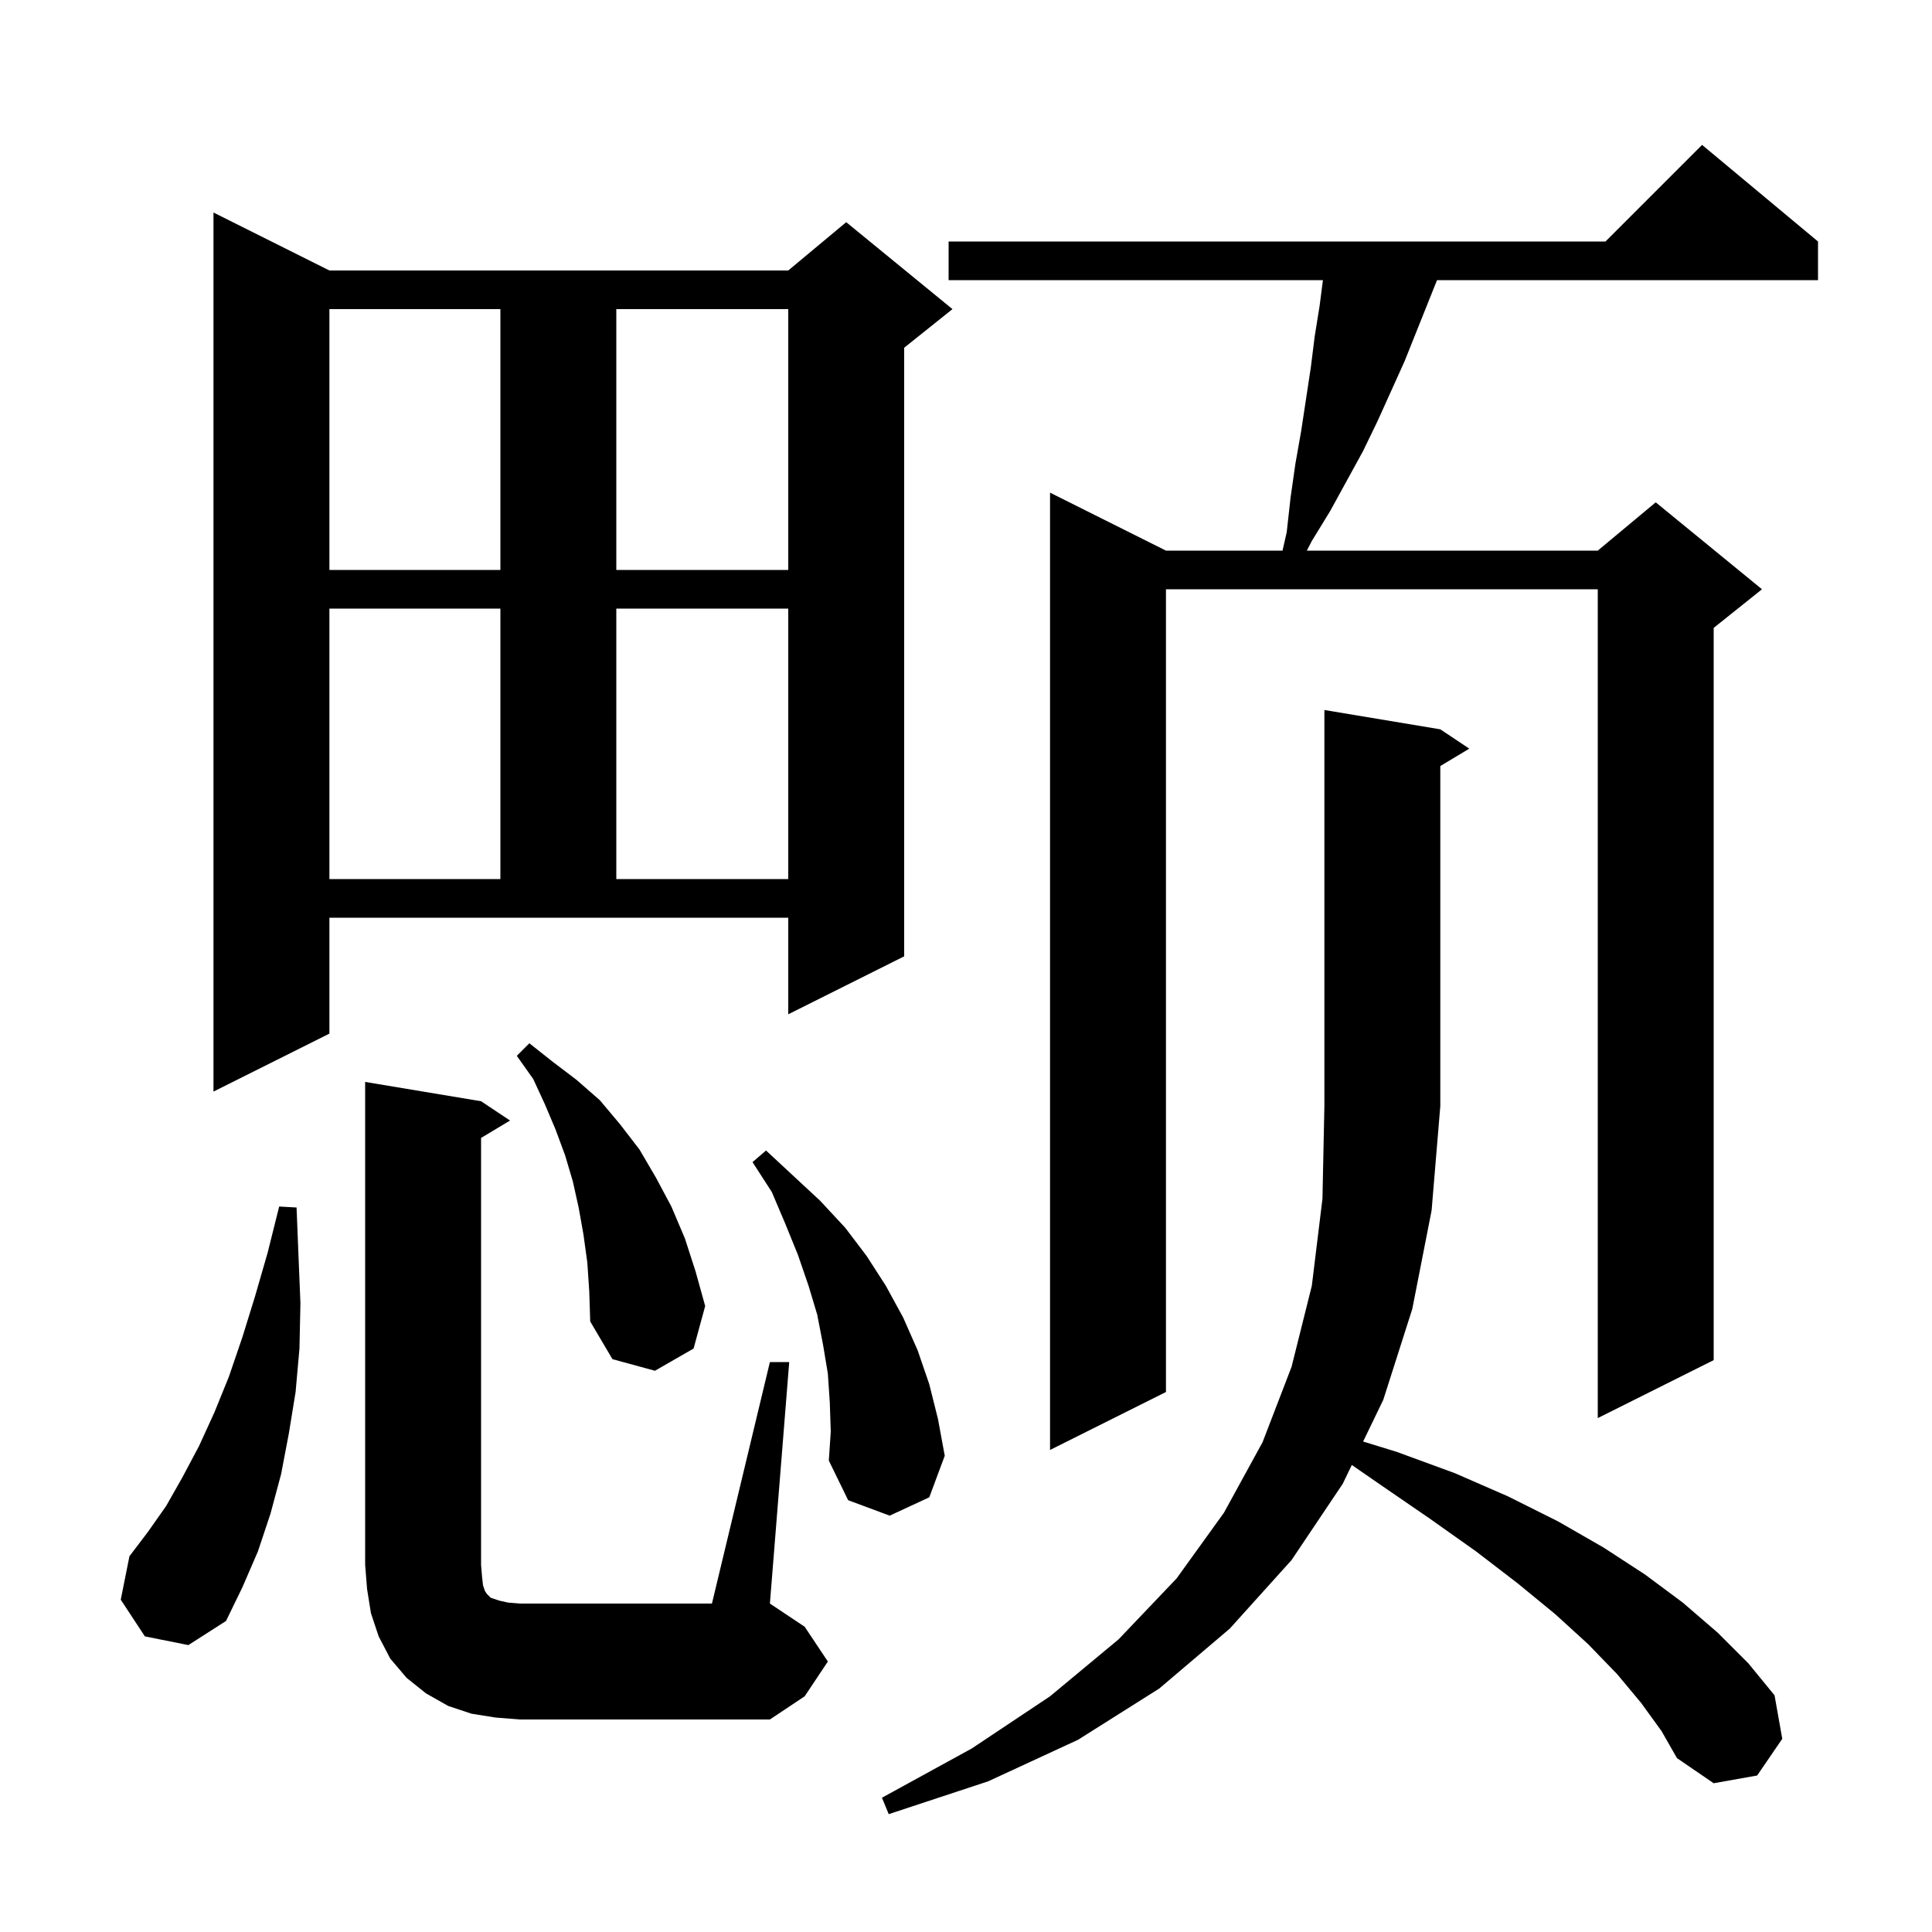 <svg xmlns="http://www.w3.org/2000/svg" xmlns:xlink="http://www.w3.org/1999/xlink" version="1.1" baseProfile="full" viewBox="0 0 200 200" width="200" height="200"><g fill="currentColor"><path d="M 169.9 176.3 L 167.4 173.3 L 164.4 170.2 L 161.0 167.1 L 157.1 163.9 L 152.8 160.6 L 148.0 157.2 L 142.9 153.7 L 139.939 151.654 L 139.0 153.6 L 133.7 161.5 L 127.3 168.6 L 120.0 174.8 L 111.6 180.1 L 102.3 184.4 L 92.0 187.8 L 91.3 186.1 L 100.6 181.0 L 108.7 175.6 L 115.8 169.7 L 121.8 163.4 L 126.7 156.6 L 130.7 149.3 L 133.7 141.5 L 135.8 133.1 L 136.9 124.1 L 137.1 114.5 L 137.1 73.5 L 149.1 75.5 L 152.1 77.5 L 149.1 79.3 L 149.1 114.5 L 148.2 125.3 L 146.2 135.5 L 143.2 144.9 L 141.111 149.227 L 144.6 150.3 L 150.6 152.5 L 156.1 154.9 L 161.3 157.5 L 166.0 160.2 L 170.3 163.0 L 174.2 165.9 L 177.8 169.0 L 181.0 172.2 L 183.7 175.5 L 184.5 180.0 L 181.9 183.8 L 177.4 184.6 L 173.6 182.0 L 172.0 179.2 Z M 79.7 141.0 L 81.7 141.0 L 79.7 166.0 L 83.3 168.4 L 85.7 172.0 L 83.3 175.6 L 79.7 178.0 L 53.8 178.0 L 51.3 177.8 L 48.8 177.4 L 46.4 176.6 L 44.1 175.3 L 42.1 173.7 L 40.4 171.7 L 39.2 169.4 L 38.4 167.0 L 38.0 164.5 L 37.8 162.0 L 37.8 112.0 L 49.8 114.0 L 52.8 116.0 L 49.8 117.8 L 49.8 162.0 L 49.9 163.2 L 50.0 164.1 L 50.2 164.7 L 50.4 165.0 L 50.8 165.4 L 51.7 165.7 L 52.6 165.9 L 53.8 166.0 L 73.7 166.0 Z M 15.0 169.4 L 12.5 165.6 L 13.4 161.1 L 15.3 158.6 L 17.2 155.9 L 18.9 152.9 L 20.6 149.7 L 22.2 146.2 L 23.7 142.5 L 25.1 138.4 L 26.4 134.2 L 27.7 129.7 L 28.9 124.9 L 30.7 125.0 L 30.9 130.0 L 31.1 134.9 L 31.0 139.6 L 30.6 144.1 L 29.9 148.4 L 29.1 152.6 L 28.0 156.7 L 26.7 160.6 L 25.1 164.3 L 23.4 167.8 L 19.5 170.3 Z M 85.9 145.2 L 85.7 142.2 L 85.2 139.2 L 84.6 136.1 L 83.7 133.1 L 82.6 129.9 L 81.3 126.7 L 79.9 123.4 L 77.9 120.3 L 79.3 119.1 L 84.9 124.3 L 87.5 127.1 L 89.7 130.0 L 91.7 133.1 L 93.5 136.4 L 95.0 139.8 L 96.2 143.3 L 97.1 146.9 L 97.8 150.7 L 96.2 155.0 L 92.1 156.9 L 87.8 155.3 L 85.8 151.2 L 86.0 148.2 Z M 188.2 25.0 L 188.2 29.0 L 148.76 29.0 L 145.4 37.4 L 142.6 43.6 L 141.1 46.7 L 137.7 52.9 L 135.8 56.0 L 135.285 57.0 L 165.4 57.0 L 171.4 52.0 L 182.4 61.0 L 177.4 65.0 L 177.4 140.8 L 165.4 146.8 L 165.4 61.0 L 120.7 61.0 L 120.7 144.1 L 108.7 150.1 L 108.7 51.0 L 120.7 57.0 L 132.766 57.0 L 133.2 55.1 L 133.6 51.5 L 134.1 48.0 L 134.7 44.6 L 135.7 38.0 L 136.1 34.8 L 136.6 31.7 L 136.948 29.0 L 98.2 29.0 L 98.2 25.0 L 166.2 25.0 L 176.2 15.0 Z M 60.8 130.7 L 60.4 127.8 L 59.9 125.0 L 59.3 122.3 L 58.5 119.6 L 57.5 116.9 L 56.4 114.3 L 55.2 111.7 L 53.5 109.3 L 54.8 108.0 L 57.2 109.9 L 59.7 111.8 L 62.1 113.9 L 64.2 116.4 L 66.2 119.0 L 67.9 121.9 L 69.5 124.9 L 70.9 128.2 L 72.0 131.6 L 73.0 135.2 L 71.8 139.6 L 67.8 141.9 L 63.4 140.7 L 61.1 136.8 L 61.0 133.7 Z M 34.1 107.0 L 22.1 113.0 L 22.1 22.0 L 34.1 28.0 L 81.6 28.0 L 87.6 23.0 L 98.6 32.0 L 93.6 36.0 L 93.6 99.0 L 81.6 105.0 L 81.6 95.0 L 34.1 95.0 Z M 34.1 63.0 L 34.1 91.0 L 51.8 91.0 L 51.8 63.0 Z M 63.8 63.0 L 63.8 91.0 L 81.6 91.0 L 81.6 63.0 Z M 34.1 32.0 L 34.1 59.0 L 51.8 59.0 L 51.8 32.0 Z M 63.8 32.0 L 63.8 59.0 L 81.6 59.0 L 81.6 32.0 Z "/></g></svg>
